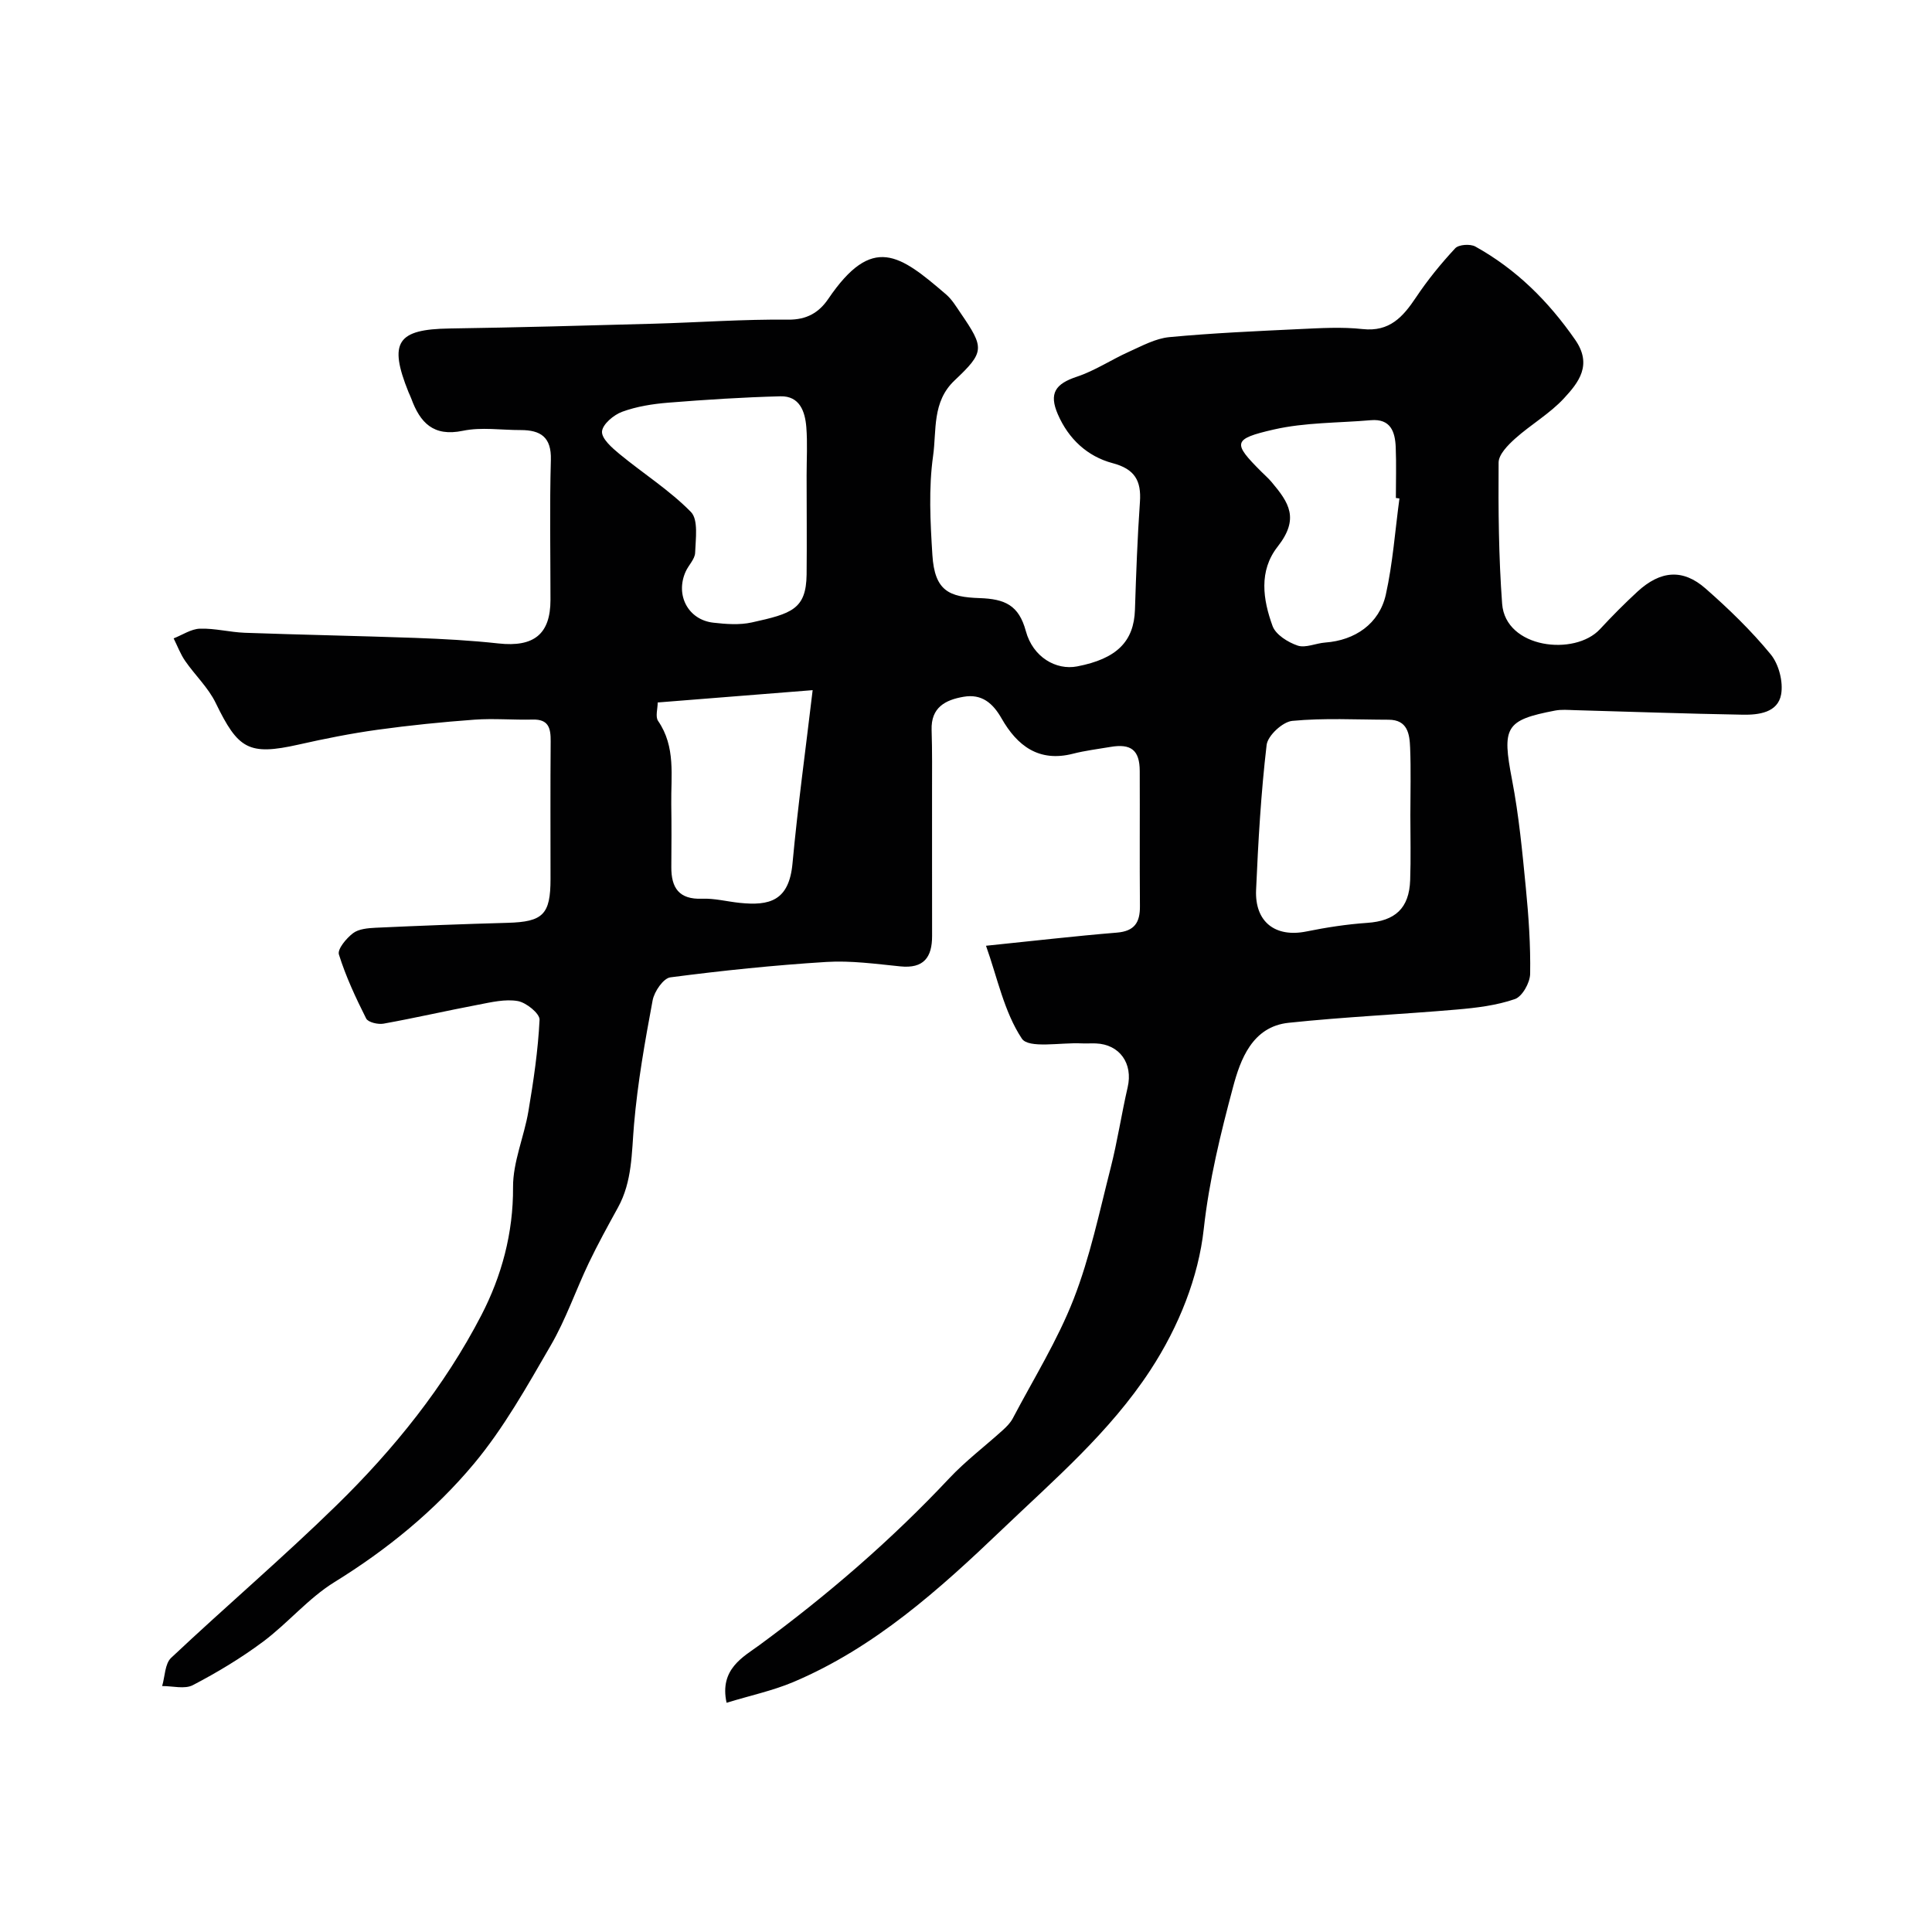 <svg enable-background="new 0 0 400 400" viewBox="0 0 400 400" xmlns="http://www.w3.org/2000/svg"><path d="m150.43 352.54c-1.53-6.97 3.47-9.5 6.77-11.92 14.15-10.39 27.33-21.77 39.35-34.57 3.38-3.59 7.37-6.61 11.04-9.93.8-.72 1.61-1.54 2.1-2.47 4.3-8.18 9.25-16.12 12.59-24.68 3.4-8.71 5.33-18.02 7.66-27.13 1.41-5.52 2.25-11.18 3.53-16.73 1.14-4.91-1.64-8.89-6.59-9.08-1-.04-2 .04-3-.01-4.26-.21-10.91 1.13-12.32-.99-3.68-5.56-5.07-12.64-7.42-19.22 9.78-1 18.42-2.01 27.09-2.72 3.66-.3 4.81-2.1 4.78-5.48-.08-9.33 0-18.67-.04-28-.02-4.31-1.8-5.71-6.11-4.96-2.57.44-5.18.75-7.71 1.4-7.07 1.81-11.55-1.64-14.78-7.3-1.82-3.19-4.11-5.14-7.87-4.49-3.8.65-6.77 2.22-6.62 6.87.14 4.35.09 8.71.09 13.07.01 9.86-.01 19.71.01 29.57.01 4.43-1.72 6.8-6.57 6.31-5.08-.51-10.23-1.23-15.29-.92-10.81.67-21.6 1.79-32.33 3.19-1.45.19-3.33 2.94-3.67 4.76-1.59 8.51-3.11 17.07-3.85 25.68-.51 5.91-.35 11.8-3.32 17.2-2.09 3.8-4.19 7.61-6.06 11.52-2.7 5.66-4.74 11.68-7.88 17.07-4.88 8.42-9.7 17.06-15.89 24.48-8.12 9.72-17.96 17.76-28.89 24.51-5.39 3.33-9.63 8.49-14.76 12.32-4.56 3.4-9.5 6.37-14.54 9-1.69.88-4.21.17-6.36.19.59-1.98.56-4.62 1.86-5.84 11.31-10.65 23.15-20.74 34.25-31.59 11.89-11.62 22.35-24.6 30-39.39 4.17-8.07 6.6-16.95 6.54-26.47-.03-5.23 2.29-10.43 3.18-15.71 1.06-6.28 2-12.61 2.31-18.95.06-1.28-2.75-3.56-4.5-3.87-2.62-.46-5.51.24-8.22.76-6.55 1.24-13.04 2.74-19.6 3.92-1.14.2-3.18-.28-3.58-1.07-2.16-4.29-4.21-8.68-5.64-13.25-.35-1.11 1.54-3.36 2.92-4.41 1.17-.89 3.07-1.05 4.67-1.13 9.12-.42 18.23-.77 27.36-1.02 7.3-.21 8.86-1.72 8.86-9.09 0-9.5-.05-19 .03-28.5.02-2.69-.41-4.58-3.71-4.49-4.02.1-8.07-.27-12.07.02-6.71.49-13.42 1.17-20.08 2.09-5.48.76-10.94 1.85-16.34 3.07-10.37 2.33-12.52.91-17.15-8.62-1.54-3.18-4.29-5.75-6.33-8.71-.98-1.42-1.6-3.1-2.38-4.66 1.81-.71 3.61-1.95 5.44-2.01 3.08-.1 6.19.73 9.29.85 11.76.42 23.53.64 35.29 1.06 5.75.21 11.52.52 17.24 1.15 7.32.8 10.76-1.92 10.76-9.02 0-9.67-.19-19.34.08-29 .13-4.72-2.13-6.16-6.25-6.16-4 .01-8.13-.65-11.97.15-6.11 1.27-8.85-1.68-10.68-6.67-.17-.46-.39-.9-.58-1.35-4.16-10.33-2.34-13 8.5-13.16 14.1-.21 28.2-.6 42.3-.99 9.27-.26 18.54-.94 27.8-.84 3.9.04 6.41-1.5 8.31-4.29 9.16-13.49 14.79-9.18 24.4-.93 1.22 1.05 2.09 2.52 3.02 3.88 4.92 7.2 5 8.01-1.27 13.93-4.69 4.42-3.7 10.36-4.44 15.59-.95 6.73-.58 13.71-.15 20.54.47 7.46 3.47 8.72 9.76 8.93 5.26.18 8.13 1.45 9.59 6.83 1.46 5.4 6.26 8.16 10.63 7.31 8.2-1.58 11.75-5.16 11.96-11.74.24-7.44.51-14.88 1.03-22.3.31-4.42-1.08-6.83-5.66-8.04-5.23-1.39-9.13-5.03-11.33-10.1-1.9-4.37-.5-6.33 3.94-7.8 3.74-1.24 7.12-3.52 10.75-5.15 2.72-1.22 5.52-2.77 8.39-3.04 8.98-.85 18.01-1.24 27.02-1.67 4.32-.2 8.71-.47 12.99 0 5.59.61 8.35-2.51 11.06-6.56 2.4-3.6 5.17-7 8.12-10.17.73-.78 3.11-.94 4.16-.36 8.47 4.7 15.13 11.32 20.67 19.3 3.61 5.19.74 8.82-2.3 12.11-2.94 3.19-6.87 5.44-10.13 8.36-1.48 1.33-3.41 3.28-3.42 4.95-.07 9.75.01 19.52.73 29.24.69 9.27 15.05 10.89 20.26 5.26 2.49-2.69 5.08-5.3 7.77-7.78 4.75-4.36 9.38-4.77 14.08-.64 4.8 4.21 9.45 8.71 13.49 13.63 1.69 2.05 2.63 5.71 2.16 8.31-.69 3.78-4.67 4.25-7.97 4.19-11.6-.2-23.2-.62-34.8-.94-1.33-.04-2.7-.16-3.99.08-10.39 1.98-11.04 3.44-8.95 14.33 1.42 7.38 2.13 14.91 2.86 22.4.58 5.91.99 11.87.89 17.79-.03 1.83-1.63 4.69-3.16 5.22-3.79 1.31-7.92 1.81-11.96 2.16-11.63 1.01-23.3 1.52-34.9 2.75-7.53.8-9.98 7.65-11.49 13.3-2.57 9.62-4.95 19.27-6.07 29.43-1.08 9.83-5.09 20.08-11.06 29.2-8.43 12.88-19.92 22.67-30.75 33.03-12.92 12.35-26.37 24.44-43.21 31.55-4.24 1.78-8.87 2.77-13.77 4.27zm16.57-254.12c0-3.33.2-6.67-.06-9.98-.26-3.26-1.38-6.49-5.37-6.39-7.75.2-15.5.7-23.23 1.32-3.22.26-6.52.78-9.52 1.88-1.76.64-4.07 2.59-4.18 4.09-.1 1.47 2.06 3.37 3.6 4.64 4.91 4.05 10.39 7.51 14.81 12.02 1.57 1.6.97 5.58.87 8.45-.05 1.32-1.36 2.55-1.96 3.89-2.19 4.86.51 9.99 5.73 10.58 2.63.3 5.42.51 7.96-.05 8.24-1.82 11.25-2.71 11.35-9.92.07-6.84 0-13.68 0-20.53zm125 70.33c0-4.66.14-9.32-.05-13.96-.11-2.81-.51-5.78-4.47-5.78-6.65-.01-13.34-.39-19.93.24-1.99.19-5.09 3.06-5.31 4.99-1.17 9.95-1.74 19.99-2.18 30.01-.29 6.68 4.03 9.9 10.42 8.6 4.15-.84 8.36-1.49 12.58-1.78 5.76-.39 8.7-2.99 8.9-8.85.16-4.49.04-8.98.04-13.47zm-2.26-65.55c-.25-.03-.49-.07-.74-.1 0-3.5.11-7-.03-10.49-.13-3.24-1.06-5.97-5.18-5.61-6.71.58-13.58.44-20.08 1.93-8.55 1.96-8.5 2.79-2.57 8.72.71.71 1.47 1.37 2.11 2.13 3.64 4.31 5.82 7.6 1.27 13.4-3.95 5.04-3.04 10.96-1.05 16.43.65 1.79 3.18 3.37 5.19 4.05 1.65.55 3.78-.49 5.72-.63 6.15-.45 11.18-3.87 12.54-9.92 1.45-6.53 1.92-13.27 2.82-19.91zm-153.57 42.24c0 1.29-.52 2.94.08 3.82 3.7 5.37 2.64 11.4 2.73 17.26.07 4.32.04 8.65.01 12.97-.03 4.31 1.57 6.77 6.38 6.58 2.58-.1 5.18.59 7.78.86 6.12.63 10.21-.36 10.93-8.17 1.09-11.82 2.72-23.6 4.17-35.87-10.36.83-21.13 1.68-32.08 2.55z" fill="#010102"/></svg>